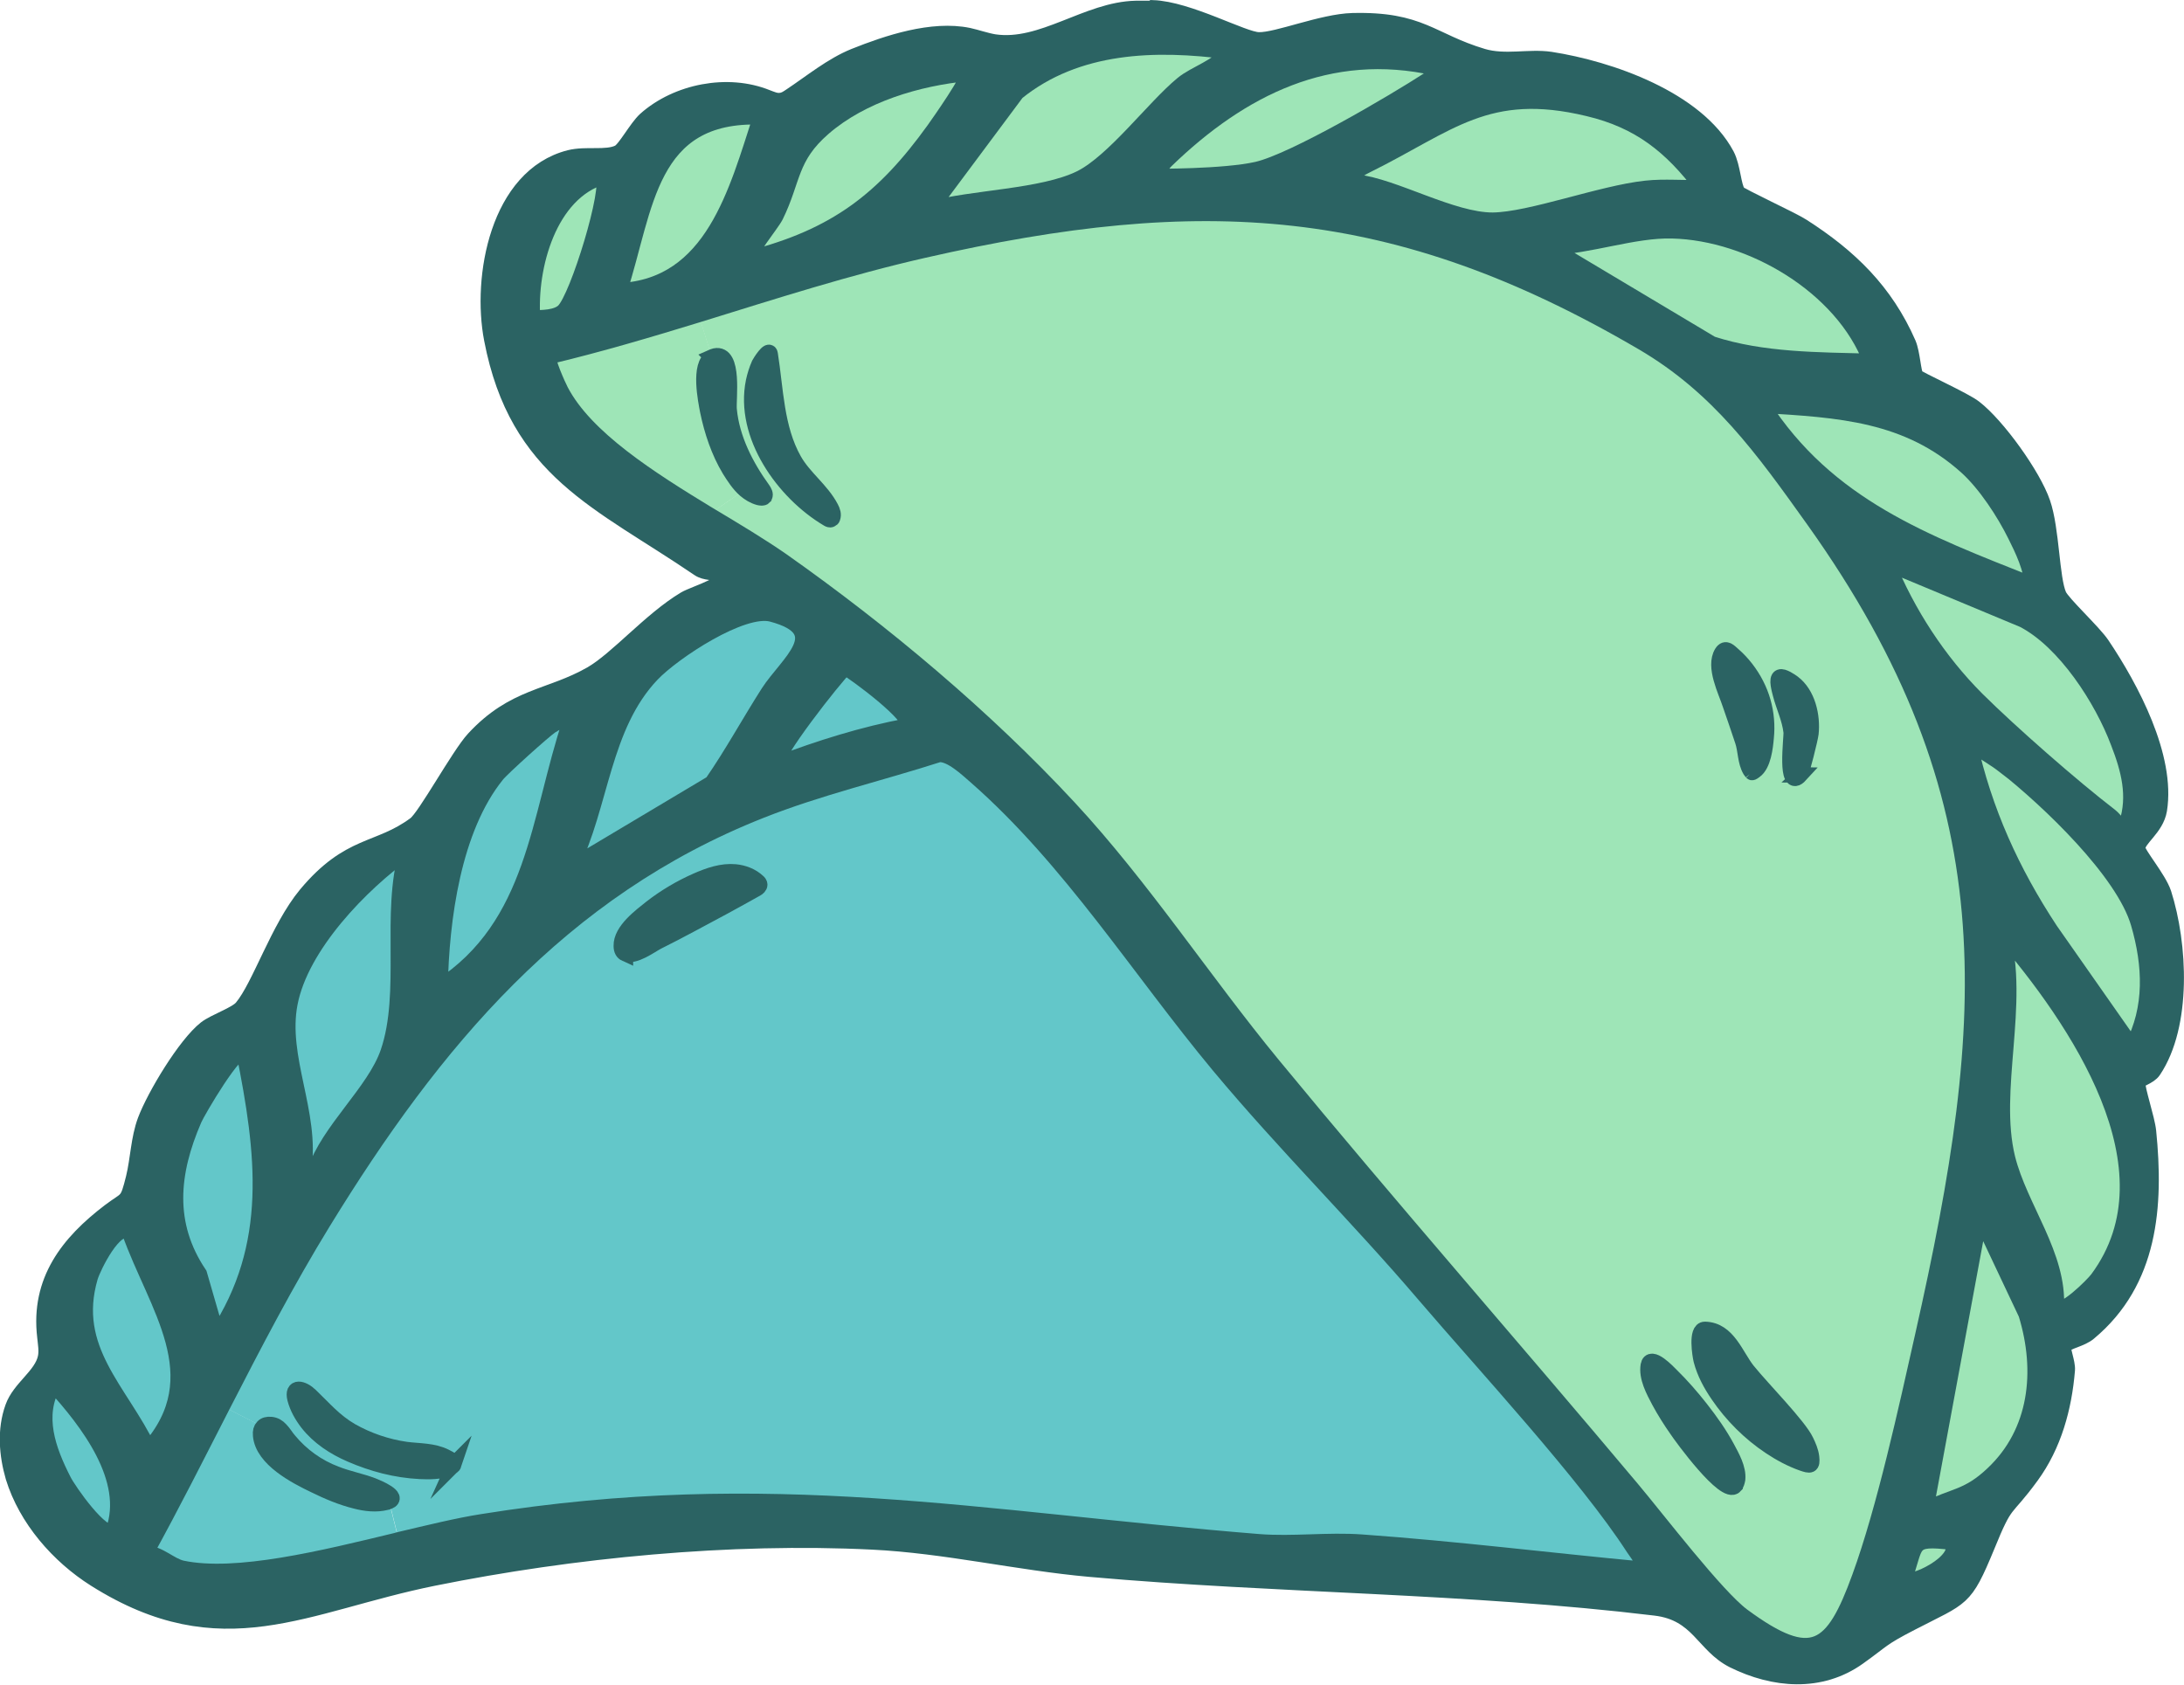 <svg viewBox="0 0 104.88 80.91" xmlns="http://www.w3.org/2000/svg" id="Layer_2">
  <defs>
    <style>
      .cls-1 {
        fill: #9ee5b7;
      }

      .cls-2 {
        fill: #2b6363;
      }

      .cls-3 {
        fill: #63c7c9;
      }

      .cls-4 {
        fill: none;
        stroke: #2b6363;
        stroke-miterlimit: 10;
        stroke-width: .75px;
      }
    </style>
  </defs>
  <g id="Layer_1-2">
    <g>
      <g>
        <path d="M85.01,69.49c.48.32,1,.6,1.54.79.37.13.48.15.44-.29-.03-.27-.15-.55-.26-.77-.34-.73-2.12-2.53-2.78-3.35-.59-.73-.95-1.98-2.07-2-.43,0-.23,1.23-.17,1.48.15.6.45,1.16.81,1.67.66.98,1.52,1.83,2.5,2.48ZM35,19.68c-.05-.49.28-2.77-.68-2.57-.05,0-.1.03-.14.05l-.64-2.06c3.59-1.1,7.16-2.26,10.82-3.09,13.32-3.02,22.6-2.52,34.5,4.44,3.66,2.14,5.79,5.13,8.21,8.52,9.52,13.35,8.71,23.82,5.25,39.17-.78,3.47-1.84,8.34-3.03,11.6-1.29,3.56-2.28,4.33-5.62,1.87-1.26-.93-4.1-4.64-5.32-6.1-5.7-6.8-11.62-13.54-17.26-20.38-3.33-4.06-6.23-8.52-9.79-12.35-4.04-4.35-8.9-8.43-13.76-11.85-.98-.69-2.22-1.43-3.52-2.21l1.73-1.19c.19.16.4.29.65.36.09.02.19.04.26-.02,0-.02.02-.02.02-.04.05-.09-.02-.23-.09-.32-.81-1.12-1.49-2.44-1.62-3.84ZM84.83,35.44c.06-.58,0-1.17-.15-1.73-.16-.57-.44-1.11-.81-1.59-.18-.23-.38-.44-.6-.64-.2-.17-.39-.41-.56-.12-.42.66.19,1.82.4,2.48.19.59.4,1.17.6,1.76.15.44.12.98.36,1.4.04.06.06.1.08.11.03.02.06,0,.15-.07.41-.29.5-1.14.54-1.59ZM36.19,18.32c-.53,2.59,1.44,5.34,3.57,6.6.05.02.1.05.14.03.02,0,.02,0,.03-.02.02-.02.03-.04.04-.06.06-.15,0-.32-.08-.48-.44-.86-1.29-1.44-1.77-2.29-.86-1.54-.88-3.42-1.15-5.1-.04-.3-.48.4-.52.48-.13.27-.21.56-.27.84ZM80.25,66.05c-.16-.16-.99-1.04-1.09-.48-.1.59.25,1.23.52,1.73.26.48.55.94.86,1.38.19.28,2.31,3.21,2.78,2.68.07-.08.1-.2.12-.31.05-.51-.27-1.07-.5-1.5-.36-.67-.81-1.29-1.27-1.89-.44-.56-.91-1.1-1.42-1.6ZM86.02,35.17c.02.23-.33,2.89.43,2.06.07-.08.49-1.78.52-1.99.09-.84-.15-1.9-.86-2.44-.11-.08-.48-.32-.62-.27-.19.06-.02.63.02.8.15.62.44,1.2.52,1.84Z" class="cls-1"></path>
        <path d="M29.83,45.43c-.02-.74.94-1.44,1.44-1.84.67-.52,1.4-.95,2.17-1.29.59-.26,1.22-.48,1.86-.42.4.04.79.19,1.08.46.05.04.09.09.09.15,0,.08-.08.15-.15.19-1.05.59-2.1,1.16-3.16,1.72-.52.28-1.06.56-1.6.83-.36.19-1.1.75-1.54.57-.11-.05-.19-.16-.19-.37Z" class="cls-2"></path>
        <path d="M13.47,68.66c-.12-.13-.26-.22-.45-.24-.17-.02-.31.02-.39.11l-1.94-.99c1.54-3,3.1-6,4.85-8.85,5.29-8.62,11.38-15.94,21.01-19.76,2.77-1.1,5.73-1.79,8.56-2.7.57-.04,1.33.68,1.8,1.09,4.51,3.97,7.84,9.28,11.64,13.85,3.14,3.77,6.68,7.27,9.87,11.01,2.88,3.37,7.8,8.68,10.05,12.17.21.31.49.59.42,1.02-4.48-.42-8.97-.98-13.47-1.3-1.63-.12-3.32.11-4.96-.02-13.5-1.09-23.43-3.18-37.29-.96-1.15.19-2.54.52-4.02.87l-.46-1.86c.53-.22-.52-.66-.77-.76-.58-.22-1.19-.33-1.77-.56-.88-.33-1.66-.9-2.26-1.62-.14-.16-.25-.35-.4-.51ZM36.39,42.34c-.29-.27-.69-.42-1.08-.46-.65-.06-1.27.16-1.86.42-.77.34-1.5.77-2.17,1.29-.51.4-1.47,1.1-1.44,1.84,0,.21.08.32.19.37.44.18,1.18-.39,1.54-.57.54-.27,1.07-.55,1.6-.83,1.06-.56,2.11-1.13,3.16-1.72.07-.04.15-.1.15-.19,0-.06-.04-.11-.09-.15ZM14.17,67.18c.11.42.33.81.6,1.16.53.68,1.28,1.17,2.07,1.51,1.06.45,2.15.75,3.31.81.44.02.99.03,1.41-.15.14-.06.21-.11.23-.17.06-.14-.15-.27-.4-.39-.57-.29-1.26-.26-1.88-.34-.93-.13-1.83-.44-2.64-.9-.81-.47-1.31-1.08-1.96-1.7-.36-.35-.9-.48-.73.16Z" class="cls-3"></path>
        <path d="M14.9,67.02c.65.62,1.15,1.23,1.96,1.7.81.46,1.72.77,2.64.9.62.08,1.31.05,1.88.34.25.12.46.25.4.39-.02.06-.09.11-.23.17-.42.18-.98.17-1.41.15-1.15-.06-2.25-.35-3.31-.81-.79-.34-1.54-.83-2.07-1.51-.27-.35-.49-.74-.6-1.16-.16-.64.37-.51.73-.16Z" class="cls-2"></path>
        <path d="M27.4,41.66l6.79-4.05c.97-1.4,1.79-2.91,2.71-4.35.91-1.41,3.13-2.98.17-3.77-1.41-.38-4.73,1.81-5.76,2.89-2.39,2.51-2.42,6.27-3.91,9.27ZM95.71,70.78c2.11-1.99,2.44-4.92,1.59-7.68l-2.22-4.7-2.61,14.1c1.4-.69,2.04-.58,3.24-1.72ZM3.05,71.11c.23.47,1.87,2.82,2.39,2.44.92-2.5-1.24-5.28-2.87-7.06-.86,1.52-.27,3.15.48,4.62ZM27.39,34.61c-.39-.07-.6.04-.93.25-.3.19-2.37,2.05-2.6,2.35-2.1,2.6-2.67,6.95-2.73,10.2,4.58-2.98,4.7-8.09,6.27-12.8ZM55.47,8.48s3.33.02,4.91-.34c1.75-.4,6.55-3.22,8.23-4.31.25-.16.46.03.33-.58-5.12-1.15-9.35.98-12.93,4.44-.26.25-.55.78-.55.78ZM44.86,6.21c.22-.31,1.79-2.53,1.61-2.69-2.4.23-5.07,1.02-6.92,2.62-1.64,1.42-1.44,2.48-2.3,4.23-.2.4-1.41,1.85-1.23,2.04,4.11-1.06,6.41-2.81,8.84-6.19ZM91.42,75.89c.35.27,2.81-.86,2.35-1.82-2.16-.27-1.69.1-2.35,1.82ZM29.75,13.97c4.5-.21,5.64-4.81,6.8-8.36-5.42-.19-5.51,4.39-6.8,8.36ZM59.02,2.48c-3.54-.47-7.31-.37-10.19,1.96l-4.18,5.61c2.05-.57,5.39-.58,7.24-1.49,1.6-.8,3.52-3.39,4.89-4.52.61-.51,1.77-.84,2.23-1.56ZM36.54,38.93c-9.63,3.81-15.72,11.14-21.01,19.76-1.75,2.85-3.31,5.85-4.85,8.85-1.21,2.36-2.4,4.73-3.68,7.05.65.02,1.18.6,1.75.73,2.61.55,6.77-.48,10.37-1.35,1.48-.35,2.87-.69,4.02-.87,13.86-2.22,23.8-.13,37.29.96,1.64.13,3.33-.1,4.96.02,4.5.32,8.99.88,13.47,1.3.07-.43-.21-.7-.42-1.02-2.25-3.49-7.17-8.8-10.05-12.17-3.19-3.74-6.73-7.24-9.87-11.01-3.8-4.57-7.13-9.89-11.64-13.85-.47-.41-1.23-1.13-1.8-1.09-2.83.91-5.79,1.6-8.56,2.7ZM25.57,15.27c.45,0,1.16,0,1.5-.33.68-.65,2.29-5.93,1.89-6.46-2.6.77-3.56,4.33-3.39,6.79ZM101.74,35.66c-.78-2.08-2.56-4.85-4.56-5.89l-6.55-2.73c.98,2.41,2.48,4.71,4.31,6.54,1.62,1.61,4.6,4.22,6.41,5.61.26.2.33.51.78.39.44-1.34.1-2.63-.4-3.91ZM100.73,61.42c3.93-5.31-1.05-12.49-4.6-16.63.95,3.43-.53,7.55.27,10.83.6,2.41,2.5,4.68,2.34,7.2.31.35,1.76-1.09,1.99-1.4ZM6.22,59.16c-.69-.48-1.74,1.68-1.89,2.17-1.02,3.48,1.45,5.44,2.81,8.28,3.11-3.52.33-6.9-.92-10.45ZM78.36,71.51c1.22,1.45,4.06,5.17,5.32,6.1,3.34,2.46,4.33,1.69,5.62-1.87,1.19-3.26,2.25-8.13,3.03-11.6,3.46-15.35,4.27-25.83-5.25-39.17-2.42-3.39-4.55-6.38-8.21-8.52-11.9-6.97-21.18-7.47-34.5-4.44-3.66.83-7.23,1.98-10.82,3.09-2.38.73-4.77,1.44-7.2,2.02-.13.14.43,1.38.57,1.65,1.19,2.28,4.28,4.23,7.12,5.96,1.3.78,2.53,1.52,3.52,2.21,4.85,3.42,9.72,7.5,13.76,11.85,3.56,3.84,6.46,8.3,9.79,12.35,5.64,6.85,11.56,13.59,17.26,20.38ZM102.39,50.29c.99-1.86.89-3.94.31-5.93-.72-2.49-4.35-5.93-6.42-7.56-.54-.42-1.16-.76-1.72-1.15.73,3.31,2.05,6.21,3.9,9.02l3.93,5.61ZM64.54,8.61s.1.07.59.13c1.79.18,4.59,1.84,6.56,1.83,1.81-.02,5.2-1.3,7.35-1.53.9-.1,1.81,0,2.71-.04-1.49-1.98-3.03-3.21-5.48-3.79-4.86-1.17-6.67.76-10.63,2.72-.48.23-1.1.69-1.1.69ZM37.33,36.7c2.04-.77,4.12-1.43,6.27-1.83.38-.41-2.58-2.6-3.01-2.82-.48.44-3.56,4.36-3.27,4.65ZM18.64,50.54c.99-2.89.02-6.67.91-9.67-2.22,1.58-5.1,4.55-5.63,7.31-.51,2.62,1.07,5.27.66,7.98l.52.13c.66-2.01,2.88-3.85,3.53-5.75ZM97.56,28.08c.05-.7-.46-1.74-.77-2.36-.54-1.1-1.44-2.47-2.33-3.28-2.85-2.58-6.15-2.76-9.83-2.98,3.13,4.86,7.81,6.59,12.93,8.62ZM11.72,50.54c-.35-.41-2.26,2.88-2.4,3.22-1.11,2.56-1.36,5.04.25,7.43l.85,2.94c2.85-4.31,2.27-8.78,1.31-13.59ZM54.57.38c.26,0,.52,0,.78,0,1.72.06,4.34,1.53,5.09,1.54.89.02,3.03-.88,4.5-.92,3.29-.08,3.75.96,6.25,1.71,1.08.32,2.21,0,3.25.15,2.85.44,7.03,1.89,8.47,4.59.3.58.31,1.49.54,1.81.11.15,2.6,1.29,3.09,1.61,2.28,1.46,3.99,3.12,5.09,5.63.2.48.23,1.38.37,1.58.1.13,2.35,1.14,2.81,1.51,1.1.85,2.82,3.24,3.27,4.56.44,1.27.42,3.63.78,4.44.19.41,1.67,1.77,2.07,2.37,1.4,2.08,3.16,5.39,2.75,7.94-.15.89-1.04,1.38-1.04,1.84,0,.27,1.01,1.44,1.25,2.16.78,2.44.98,6.33-.49,8.52-.21.31-.74.4-.76.57-.03.32.46,1.74.52,2.35.36,3.57.1,7.2-2.85,9.66-.36.31-1.05.42-1.21.62-.11.15.19.8.16,1.18-.15,1.81-.64,3.61-1.73,5.1-1.31,1.79-1.18,1.05-2.12,3.36-1.09,2.64-1.15,2.39-3.64,3.68-1.49.77-1.31.78-2.53,1.65-1.83,1.31-4.07,1.11-6.01.15-1.45-.73-1.67-2.27-3.75-2.52-9.02-1.09-18.11-1.06-27.14-1.86-3.47-.31-6.96-1.14-10.45-1.31-6.84-.34-14.39.39-21.08,1.74-6.19,1.25-10.14,3.9-16.25.05-1.76-1.11-3.31-2.88-3.93-4.9-.31-1.07-.41-2.27-.02-3.35.33-.93,1.38-1.51,1.57-2.39.07-.33,0-.67-.03-1-.32-2.7,1.13-4.52,3.1-6.02.87-.66.85-.37,1.16-1.61.22-.9.23-1.87.56-2.76.45-1.19,1.92-3.64,2.9-4.41.44-.34,1.46-.67,1.74-1.01.86-1.03,1.74-3.81,3.07-5.42,2.1-2.52,3.48-2.06,5.25-3.38.48-.35,2.1-3.33,2.81-4.1,1.94-2.1,3.64-1.97,5.64-3.11,1.25-.72,2.85-2.61,4.5-3.6.47-.28,2.42-.82,1.63-1.21-.23-.11-.65-.05-.96-.26-4.77-3.25-8.72-4.66-9.94-11.01-.58-2.99.29-7.84,3.73-8.72.8-.2,1.77.04,2.36-.25.31-.15.85-1.19,1.29-1.59,1.52-1.35,3.95-1.82,5.83-1.06.22.08.44.19.67.15.18-.02.32-.12.47-.22.98-.65,1.97-1.47,3.06-1.91,1.6-.64,3.73-1.35,5.48-.99.41.09.82.24,1.24.31,2.29.34,4.46-1.56,6.79-1.61ZM89.85,17.36c-1.36-3.6-5.75-6.19-9.55-6.28-1.85-.05-3.98.75-5.87.8l7.77,4.64c2.44.79,5.1.77,7.65.84Z" class="cls-2"></path>
        <path d="M12.53,68.93c-.02-.19.02-.32.1-.4.08-.09.22-.13.39-.11.19.02.33.11.45.24.15.15.26.35.4.51.6.73,1.38,1.29,2.26,1.62.58.23,1.19.34,1.77.56.25.1,1.31.54.77.76-.03.02-.08.03-.13.04-.47.12-.99.06-1.45-.06-.69-.17-1.35-.45-1.98-.76-.9-.43-2.49-1.25-2.59-2.39Z" class="cls-2"></path>
        <path d="M19.13,73.96c-3.6.87-7.76,1.89-10.37,1.35-.57-.12-1.1-.71-1.75-.73,1.27-2.31,2.47-4.68,3.68-7.05l1.94.99c-.08.08-.12.22-.1.4.1,1.15,1.69,1.97,2.59,2.39.63.31,1.29.59,1.98.76.46.12.98.18,1.45.06.05,0,.1-.02.13-.04l.46,1.86Z" class="cls-3"></path>
        <path d="M36.62,23.52c.07.1.14.23.09.32,0,.02-.02.02-.02.04-.06.06-.17.04-.26.02-.25-.07-.46-.2-.65-.36-.31-.27-.54-.63-.76-.98-.51-.85-.84-1.84-1.04-2.81-.09-.48-.46-2.23.21-2.58.04-.02.09-.04.14-.05.96-.2.63,2.08.68,2.57.13,1.4.81,2.72,1.62,3.84Z" class="cls-2"></path>
        <path d="M26.35,17.11c2.43-.57,4.82-1.28,7.2-2.02l.64,2.06c-.67.35-.3,2.1-.21,2.58.2.98.53,1.96,1.04,2.81.22.35.45.72.76.98l-1.73,1.19c-2.84-1.73-5.93-3.68-7.12-5.96-.15-.27-.7-1.52-.57-1.65Z" class="cls-1"></path>
        <path d="M39.76,24.92c-2.13-1.26-4.1-4.01-3.57-6.6.06-.28.15-.57.27-.84.04-.08.48-.78.52-.48.27,1.69.28,3.56,1.15,5.1.48.85,1.32,1.43,1.77,2.29.08.15.14.32.08.48,0,.02-.02.05-.04.06,0,0-.02,0-.03.02-.04.02-.09,0-.14-.03Z" class="cls-2"></path>
        <path d="M86.02,35.17c-.07-.64-.36-1.22-.52-1.84-.04-.17-.21-.73-.02-.8.15-.06.51.19.62.27.71.53.95,1.6.86,2.44-.02.21-.44,1.91-.52,1.99-.76.83-.4-1.83-.43-2.06Z" class="cls-2"></path>
        <path d="M83.09,33.84c-.21-.65-.81-1.81-.4-2.48.18-.29.36-.05.56.12.22.19.42.41.6.64.37.48.65,1.02.81,1.59.16.56.21,1.15.15,1.73-.04.45-.13,1.3-.54,1.59-.1.06-.12.1-.15.07-.02-.02-.04-.05-.08-.11-.24-.41-.21-.95-.36-1.4-.19-.59-.4-1.17-.6-1.76Z" class="cls-2"></path>
        <path d="M86.55,70.28c-.54-.19-1.06-.47-1.54-.79-.98-.65-1.84-1.51-2.5-2.48-.35-.51-.65-1.06-.81-1.67-.06-.24-.26-1.48.17-1.48,1.12.02,1.48,1.27,2.07,2,.66.82,2.44,2.62,2.78,3.35.11.23.23.5.26.77.05.44-.06.42-.44.29Z" class="cls-2"></path>
        <path d="M80.54,68.68c-.31-.44-.6-.9-.86-1.38-.27-.51-.62-1.15-.52-1.73.1-.56.93.32,1.09.48.51.5.98,1.04,1.42,1.6.47.6.91,1.22,1.27,1.89.23.43.55.99.5,1.5-.02.11-.05.23-.12.31-.47.53-2.59-2.39-2.78-2.68Z" class="cls-2"></path>
        <path d="M102.7,44.36c.58,1.99.69,4.06-.31,5.93l-3.93-5.61c-1.85-2.81-3.18-5.71-3.9-9.02.56.4,1.18.73,1.72,1.15,2.06,1.63,5.7,5.06,6.42,7.56Z" class="cls-1"></path>
        <path d="M101.35,39.18c-1.81-1.4-4.79-4-6.41-5.61-1.83-1.83-3.33-4.13-4.31-6.54l6.55,2.73c2,1.05,3.77,3.81,4.56,5.89.49,1.28.83,2.57.4,3.91-.45.12-.52-.19-.78-.39Z" class="cls-1"></path>
        <path d="M100.73,61.42c-.23.31-1.69,1.75-1.99,1.4.16-2.52-1.74-4.79-2.34-7.2-.81-3.28.68-7.4-.27-10.83,3.56,4.14,8.53,11.32,4.6,16.63Z" class="cls-1"></path>
        <path d="M97.29,63.09c.85,2.77.52,5.69-1.59,7.68-1.2,1.14-1.85,1.03-3.24,1.72l2.61-14.1,2.22,4.7Z" class="cls-1"></path>
        <path d="M96.79,25.72c.31.62.82,1.66.77,2.36-5.13-2.03-9.81-3.76-12.93-8.62,3.68.22,6.98.4,9.83,2.98.9.81,1.79,2.19,2.33,3.28Z" class="cls-1"></path>
        <path d="M93.77,74.07c.45.96-2,2.1-2.35,1.82.66-1.72.19-2.09,2.35-1.82Z" class="cls-1"></path>
        <path d="M80.3,11.08c3.8.09,8.18,2.69,9.55,6.28-2.56-.07-5.21-.05-7.65-.84l-7.77-4.64c1.89-.05,4.02-.85,5.87-.8Z" class="cls-1"></path>
        <path d="M76.27,5.21c2.44.58,3.98,1.81,5.48,3.79-.9.03-1.81-.06-2.71.04-2.14.23-5.53,1.52-7.35,1.53-1.98,0-4.77-1.65-6.56-1.83-.49-.06-.59-.13-.59-.13,0,0,.62-.45,1.1-.69,3.96-1.96,5.77-3.89,10.63-2.72Z" class="cls-1"></path>
        <path d="M56.02,7.7c3.58-3.47,7.81-5.59,12.93-4.44.13.61-.08.42-.33.58-1.69,1.09-6.48,3.91-8.23,4.31-1.58.36-4.91.34-4.91.34,0,0,.29-.53.55-.78Z" class="cls-1"></path>
        <path d="M48.82,4.44c2.89-2.33,6.65-2.43,10.19-1.96-.47.72-1.62,1.05-2.23,1.56-1.37,1.14-3.3,3.73-4.89,4.52-1.85.91-5.19.92-7.24,1.49l4.18-5.61Z" class="cls-1"></path>
        <path d="M46.47,3.52c.18.16-1.4,2.39-1.61,2.69-2.43,3.38-4.73,5.14-8.84,6.19-.18-.19,1.03-1.64,1.23-2.04.86-1.74.66-2.81,2.3-4.23,1.85-1.6,4.52-2.39,6.92-2.62Z" class="cls-1"></path>
        <path d="M40.59,32.05c.43.23,3.39,2.41,3.01,2.82-2.15.4-4.23,1.06-6.27,1.83-.29-.29,2.78-4.22,3.27-4.65Z" class="cls-3"></path>
        <path d="M37.07,29.5c2.96.79.74,2.35-.17,3.77-.92,1.44-1.74,2.94-2.71,4.35l-6.79,4.05c1.49-3,1.52-6.77,3.91-9.27,1.02-1.07,4.35-3.27,5.76-2.89Z" class="cls-3"></path>
        <path d="M29.75,13.97c1.29-3.98,1.38-8.56,6.8-8.36-1.16,3.55-2.3,8.15-6.8,8.36Z" class="cls-1"></path>
        <path d="M27.07,14.94c-.34.32-1.05.34-1.5.33-.17-2.46.8-6.02,3.39-6.79.4.53-1.22,5.81-1.89,6.46Z" class="cls-1"></path>
        <path d="M27.39,34.61c-1.56,4.71-1.69,9.81-6.27,12.8.06-3.25.64-7.6,2.73-10.2.23-.3,2.31-2.15,2.6-2.35.32-.21.54-.32.93-.25Z" class="cls-3"></path>
        <path d="M14.59,56.17c.41-2.71-1.17-5.36-.66-7.98.53-2.76,3.41-5.73,5.63-7.31-.89,3,.08,6.77-.91,9.67-.65,1.9-2.87,3.74-3.53,5.75l-.52-.13Z" class="cls-3"></path>
        <path d="M11.72,50.54c.97,4.81,1.55,9.28-1.31,13.59l-.85-2.94c-1.61-2.39-1.36-4.86-.25-7.43.15-.34,2.06-3.63,2.4-3.22Z" class="cls-3"></path>
        <path d="M6.22,59.16c1.25,3.55,4.03,6.93.92,10.45-1.35-2.84-3.83-4.8-2.81-8.28.15-.49,1.19-2.65,1.89-2.17Z" class="cls-3"></path>
        <path d="M2.57,66.49c1.63,1.77,3.79,4.56,2.87,7.06-.52.39-2.16-1.97-2.39-2.44-.75-1.47-1.34-3.1-.48-4.62Z" class="cls-3"></path>
      </g>
      <g>
        <path d="M55.36.38c1.72.06,4.34,1.53,5.09,1.54.89.02,3.03-.88,4.5-.92,3.29-.08,3.75.96,6.25,1.71,1.08.32,2.21,0,3.25.15,2.85.44,7.03,1.89,8.47,4.59.3.58.31,1.49.54,1.81.11.15,2.6,1.29,3.09,1.61,2.28,1.46,3.99,3.12,5.09,5.63.2.48.23,1.38.37,1.58.1.13,2.35,1.14,2.81,1.51,1.1.85,2.82,3.24,3.27,4.56.44,1.27.42,3.63.78,4.44.19.41,1.67,1.77,2.07,2.37,1.4,2.08,3.16,5.39,2.75,7.94-.15.89-1.04,1.38-1.04,1.84,0,.27,1.01,1.44,1.25,2.16.78,2.44.98,6.33-.49,8.52-.21.31-.74.4-.76.57-.03.32.46,1.74.52,2.35.36,3.57.1,7.2-2.85,9.66-.36.31-1.05.42-1.21.62-.11.15.19.8.16,1.18-.15,1.81-.64,3.61-1.73,5.1-1.31,1.79-1.18,1.05-2.12,3.36-1.09,2.64-1.15,2.39-3.64,3.68-1.49.77-1.31.78-2.53,1.65-1.83,1.31-4.07,1.11-6.01.15-1.45-.73-1.67-2.27-3.75-2.52-9.02-1.09-18.11-1.06-27.14-1.86-3.47-.31-6.96-1.14-10.45-1.31-6.84-.34-14.39.39-21.08,1.74-6.19,1.25-10.14,3.9-16.25.05-1.76-1.11-3.31-2.88-3.93-4.9-.31-1.07-.41-2.27-.02-3.35.33-.93,1.38-1.51,1.57-2.39.07-.33,0-.67-.03-1-.32-2.7,1.13-4.52,3.1-6.02.87-.66.85-.37,1.16-1.61.22-.9.23-1.87.56-2.76.45-1.19,1.92-3.64,2.9-4.41.44-.34,1.46-.67,1.74-1.01.86-1.03,1.74-3.81,3.07-5.42,2.1-2.52,3.48-2.06,5.25-3.38.48-.35,2.1-3.33,2.81-4.1,1.94-2.1,3.64-1.97,5.64-3.11,1.25-.72,2.85-2.61,4.5-3.6.47-.28,2.42-.82,1.63-1.21-.23-.11-.65-.05-.96-.26-4.77-3.25-8.72-4.66-9.94-11.01-.58-2.99.29-7.84,3.73-8.72.8-.2,1.77.04,2.36-.25.31-.15.85-1.19,1.29-1.59,1.52-1.35,3.95-1.82,5.83-1.06.22.08.44.19.67.15.18-.02.32-.12.47-.22.98-.65,1.97-1.47,3.06-1.91,1.6-.64,3.73-1.35,5.48-.99.41.09.82.24,1.24.31,2.29.34,4.46-1.56,6.79-1.61.26,0,.52,0,.78,0Z" class="cls-4"></path>
        <path d="M59.02,2.48c-3.54-.47-7.31-.37-10.19,1.96l-4.18,5.61c2.05-.57,5.39-.58,7.24-1.49,1.6-.8,3.52-3.39,4.89-4.52.61-.51,1.77-.84,2.23-1.56Z" class="cls-4"></path>
        <path d="M68.94,3.26c-5.12-1.15-9.35.98-12.93,4.44-.26.25-.55.78-.55.78,0,0,3.33.02,4.91-.34,1.75-.4,6.55-3.22,8.23-4.31.25-.16.46.03.33-.58Z" class="cls-4"></path>
        <path d="M46.47,3.52c-2.4.23-5.07,1.02-6.92,2.62-1.64,1.42-1.44,2.48-2.3,4.23-.2.4-1.41,1.85-1.23,2.04,4.11-1.06,6.41-2.81,8.84-6.19.22-.31,1.79-2.53,1.61-2.69Z" class="cls-4"></path>
        <path d="M81.75,9c-1.49-1.98-3.03-3.21-5.48-3.79-4.86-1.17-6.67.76-10.63,2.72-.48.23-1.1.69-1.1.69,0,0,.1.07.59.13,1.79.18,4.59,1.84,6.56,1.83,1.81-.02,5.2-1.3,7.35-1.53.9-.1,1.81,0,2.71-.04Z" class="cls-4"></path>
        <path d="M36.54,5.61c-5.42-.19-5.51,4.39-6.8,8.36,4.5-.21,5.64-4.81,6.8-8.36Z" class="cls-4"></path>
        <path d="M27.07,14.94c.68-.65,2.29-5.93,1.89-6.46-2.6.77-3.56,4.33-3.39,6.79.45,0,1.16,0,1.5-.33Z" class="cls-4"></path>
        <path d="M34.04,24.72c1.3.78,2.53,1.52,3.52,2.21,4.85,3.42,9.72,7.5,13.76,11.85,3.56,3.84,6.46,8.3,9.79,12.35,5.64,6.85,11.56,13.59,17.26,20.38,1.22,1.45,4.06,5.17,5.32,6.1,3.34,2.46,4.33,1.69,5.62-1.87,1.19-3.26,2.25-8.13,3.03-11.6,3.46-15.35,4.27-25.83-5.25-39.17-2.42-3.39-4.55-6.38-8.21-8.52-11.9-6.97-21.18-7.47-34.5-4.44-3.66.83-7.23,1.98-10.82,3.09-2.38.73-4.77,1.44-7.2,2.02-.13.14.43,1.38.57,1.65,1.19,2.28,4.28,4.23,7.12,5.96Z" class="cls-4"></path>
        <path d="M89.85,17.36c-1.36-3.6-5.75-6.19-9.55-6.28-1.85-.05-3.98.75-5.87.8l7.77,4.64c2.44.79,5.1.77,7.65.84Z" class="cls-4"></path>
        <path d="M94.46,22.44c-2.85-2.58-6.15-2.76-9.83-2.98,3.13,4.86,7.81,6.59,12.93,8.62.05-.7-.46-1.74-.77-2.36-.54-1.1-1.44-2.47-2.33-3.28Z" class="cls-4"></path>
        <path d="M102.13,39.57c.44-1.34.1-2.63-.4-3.91-.78-2.08-2.56-4.85-4.56-5.89l-6.55-2.73c.98,2.41,2.48,4.71,4.31,6.54,1.62,1.61,4.6,4.22,6.41,5.61.26.2.33.51.78.39Z" class="cls-4"></path>
        <path d="M27.4,41.66l6.79-4.05c.97-1.4,1.79-2.91,2.71-4.35.91-1.41,3.13-2.98.17-3.77-1.41-.38-4.73,1.81-5.76,2.89-2.39,2.51-2.42,6.27-3.91,9.27Z" class="cls-4"></path>
        <path d="M43.6,34.87c.38-.41-2.58-2.6-3.01-2.82-.48.44-3.56,4.36-3.27,4.65,2.04-.77,4.12-1.43,6.27-1.83Z" class="cls-4"></path>
        <path d="M27.39,34.61c-.39-.07-.6.04-.93.25-.3.19-2.37,2.05-2.6,2.35-2.1,2.6-2.67,6.95-2.73,10.2,4.58-2.98,4.7-8.09,6.27-12.8Z" class="cls-4"></path>
        <path d="M96.28,36.8c-.54-.42-1.16-.76-1.72-1.15.73,3.31,2.05,6.21,3.9,9.02l3.93,5.61c.99-1.86.89-3.94.31-5.93-.72-2.49-4.35-5.93-6.42-7.56Z" class="cls-4"></path>
        <path d="M19.13,73.96c1.48-.35,2.87-.69,4.02-.87,13.86-2.22,23.8-.13,37.29.96,1.64.13,3.33-.1,4.96.02,4.5.32,8.99.88,13.47,1.3.07-.43-.21-.7-.42-1.02-2.25-3.49-7.17-8.8-10.05-12.17-3.19-3.74-6.73-7.24-9.87-11.01-3.8-4.57-7.13-9.89-11.64-13.85-.47-.41-1.23-1.13-1.8-1.09-2.83.91-5.79,1.6-8.56,2.7-9.63,3.81-15.72,11.14-21.01,19.76-1.75,2.85-3.31,5.85-4.85,8.85-1.21,2.36-2.4,4.73-3.68,7.05.65.02,1.18.6,1.75.73,2.61.55,6.77-.48,10.37-1.35Z" class="cls-4"></path>
        <path d="M15.11,56.29c.66-2.01,2.88-3.85,3.53-5.75.99-2.89.02-6.67.91-9.67-2.22,1.58-5.1,4.55-5.63,7.31-.51,2.62,1.07,5.27.66,7.98l.52.13Z" class="cls-4"></path>
        <path d="M100.73,61.42c3.93-5.31-1.05-12.49-4.6-16.63.95,3.43-.53,7.55.27,10.83.6,2.41,2.5,4.68,2.34,7.2.31.35,1.76-1.09,1.99-1.4Z" class="cls-4"></path>
        <path d="M10.41,64.13c2.85-4.31,2.27-8.78,1.31-13.59-.35-.41-2.26,2.88-2.4,3.22-1.11,2.56-1.36,5.04.25,7.43l.85,2.94Z" class="cls-4"></path>
        <path d="M95.71,70.78c2.11-1.99,2.44-4.92,1.59-7.68l-2.22-4.7-2.61,14.1c1.4-.69,2.04-.58,3.24-1.72Z" class="cls-4"></path>
        <path d="M6.22,59.16c-.69-.48-1.74,1.68-1.89,2.17-1.02,3.48,1.45,5.44,2.81,8.28,3.11-3.52.33-6.9-.92-10.45Z" class="cls-4"></path>
        <path d="M5.44,73.54c.92-2.5-1.24-5.28-2.87-7.06-.86,1.52-.27,3.15.48,4.62.23.47,1.87,2.82,2.39,2.44Z" class="cls-4"></path>
        <path d="M93.77,74.07c-2.16-.27-1.69.1-2.35,1.82.35.27,2.81-.86,2.35-1.82Z" class="cls-4"></path>
        <path d="M83.95,65.86c.66.82,2.44,2.62,2.78,3.35.11.23.23.5.26.77.05.44-.06.42-.44.29-.54-.19-1.06-.47-1.54-.79-.98-.65-1.84-1.51-2.5-2.48-.35-.51-.65-1.06-.81-1.67-.06-.24-.26-1.48.17-1.48,1.12.02,1.48,1.27,2.07,2Z" class="cls-4"></path>
        <path d="M83.32,71.36c-.47.53-2.59-2.39-2.78-2.68-.31-.44-.6-.9-.86-1.38-.27-.51-.62-1.15-.52-1.73.1-.56.93.32,1.09.48.51.5.98,1.04,1.42,1.6.47.6.91,1.22,1.27,1.89.23.43.55.99.5,1.5-.02.11-.05.23-.12.31Z" class="cls-4"></path>
        <path d="M39.93,24.93s-.02,0-.03.02c-.04.02-.09,0-.14-.03-2.13-1.26-4.1-4.01-3.57-6.6.06-.28.15-.57.27-.84.04-.08.48-.78.52-.48.27,1.69.28,3.56,1.15,5.1.48.85,1.32,1.43,1.77,2.29.08.15.14.32.08.48,0,.02-.02.05-.04.06Z" class="cls-4"></path>
        <path d="M84.13,37.1s-.04-.05-.08-.11c-.24-.41-.21-.95-.36-1.4-.19-.59-.4-1.17-.6-1.76-.21-.65-.81-1.81-.4-2.48.18-.29.36-.05.56.12.22.19.42.41.6.64.37.48.65,1.02.81,1.59.16.56.21,1.15.15,1.73-.04.45-.13,1.3-.54,1.59-.1.06-.12.1-.15.07Z" class="cls-4"></path>
        <path d="M34.19,17.15s.09-.04.14-.05c.96-.2.63,2.08.68,2.57.13,1.4.81,2.72,1.62,3.84.07.1.14.23.09.32,0,.02-.02.02-.02.04-.06.06-.17.04-.26.02-.25-.07-.46-.2-.65-.36-.31-.27-.54-.63-.76-.98-.51-.85-.84-1.84-1.04-2.81-.09-.48-.46-2.23.21-2.58Z" class="cls-4"></path>
        <path d="M86.45,37.22c-.76.83-.4-1.83-.43-2.06-.07-.64-.36-1.22-.52-1.84-.04-.17-.21-.73-.02-.8.15-.06.51.19.62.27.71.53.95,1.6.86,2.44-.02.21-.44,1.91-.52,1.99Z" class="cls-4"></path>
        <path d="M30.03,45.8c-.11-.05-.19-.16-.19-.37-.02-.74.94-1.44,1.44-1.84.67-.52,1.4-.95,2.17-1.29.59-.26,1.22-.48,1.86-.42.4.04.79.19,1.08.46.05.04.09.09.09.15,0,.08-.08.15-.15.19-1.05.59-2.1,1.16-3.16,1.72-.52.28-1.06.56-1.6.83-.36.19-1.1.75-1.54.57Z" class="cls-4"></path>
        <path d="M21.79,70.34c-.02.06-.09.11-.23.17-.42.18-.98.17-1.41.15-1.15-.06-2.25-.35-3.31-.81-.79-.34-1.54-.83-2.07-1.51-.27-.35-.49-.74-.6-1.16-.16-.64.37-.51.73-.16.65.62,1.15,1.23,1.96,1.7.81.46,1.72.77,2.64.9.62.08,1.31.05,1.88.34.25.12.46.25.4.39Z" class="cls-4"></path>
        <path d="M12.63,68.53c.08-.09.22-.13.39-.11.19.02.33.11.45.24.15.15.26.35.4.51.6.73,1.38,1.29,2.26,1.62.58.23,1.19.34,1.77.56.25.1,1.31.54.77.76-.03.02-.08.03-.13.04-.47.12-.99.06-1.45-.06-.69-.17-1.35-.45-1.98-.76-.9-.43-2.49-1.25-2.59-2.39-.02-.19.02-.32.1-.4Z" class="cls-4"></path>
      </g>
    </g>
  </g>
</svg>
